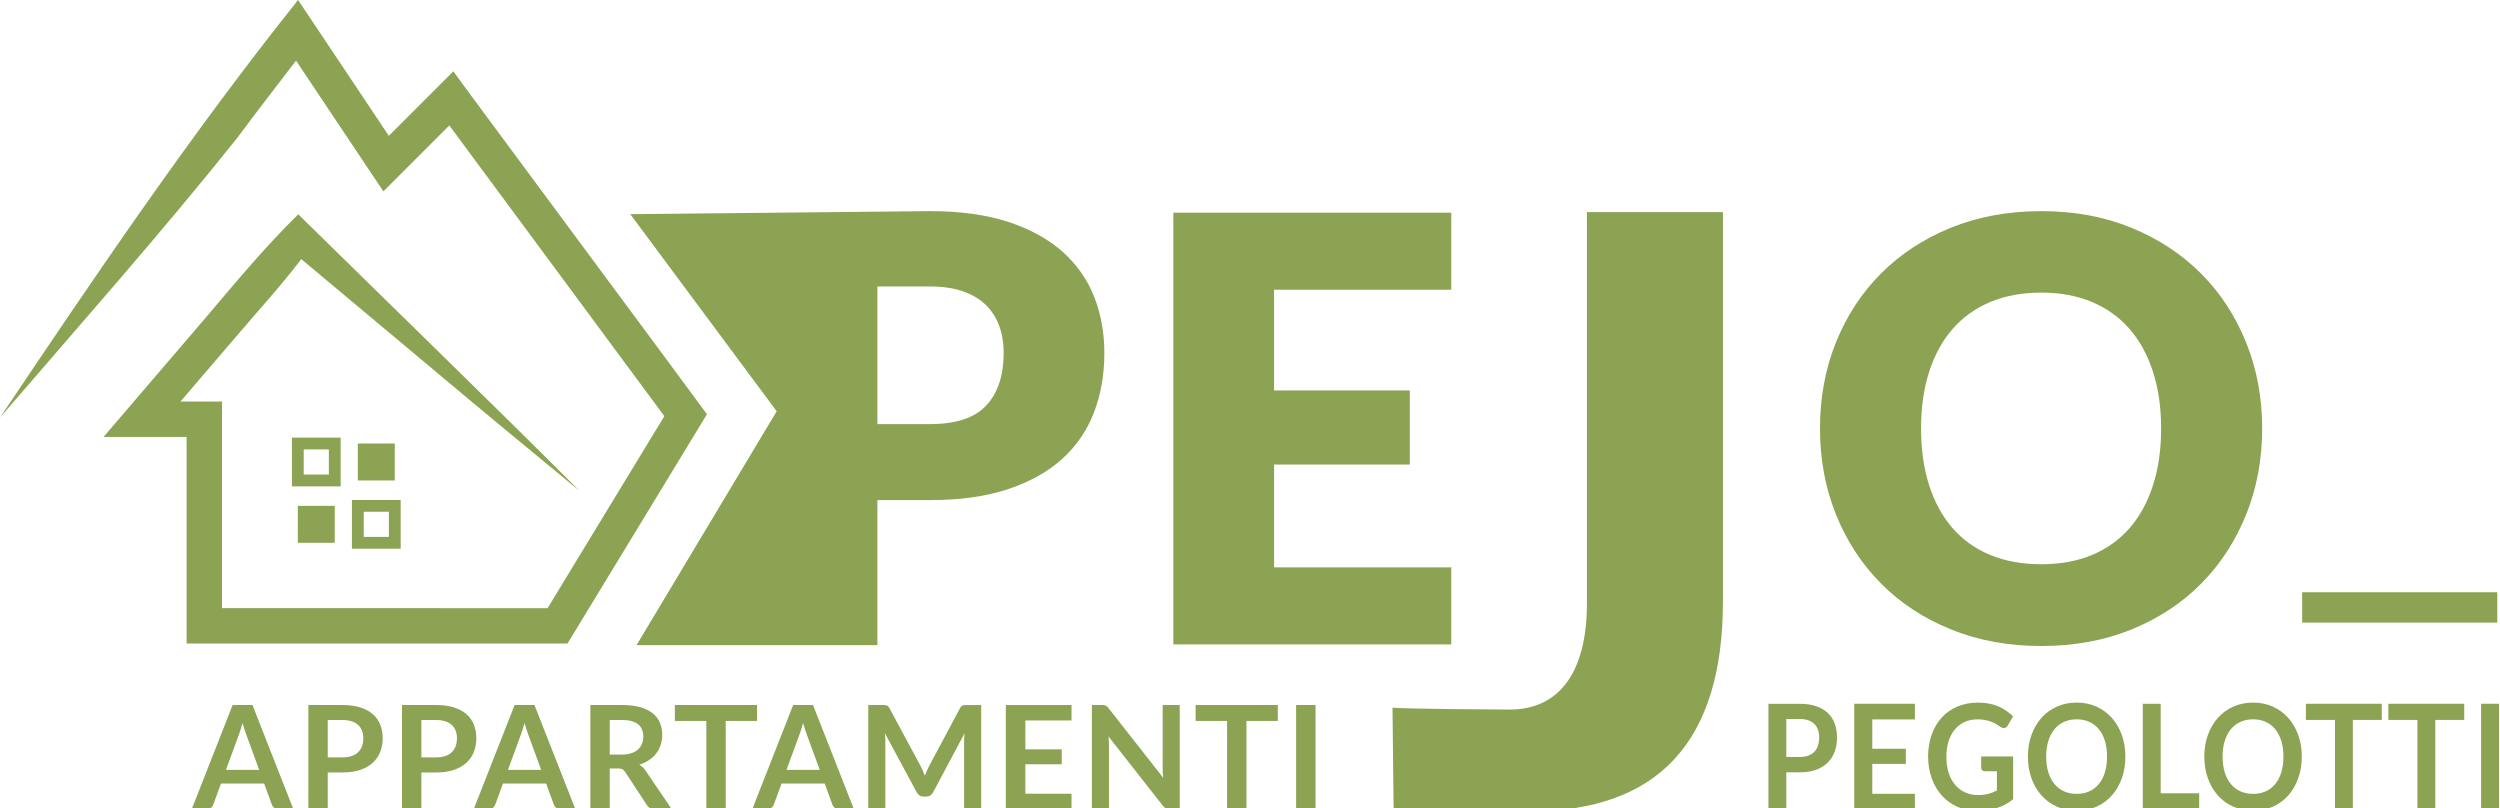 <?xml version="1.0" encoding="UTF-8"?><svg id="Livello_3" xmlns="http://www.w3.org/2000/svg" viewBox="0 0 1132.83 366.26"><g><path d="M0,189.21C43.15,124.93,86.74,60.5,135.07,0c2.43,3.5,42.78,64.13,46.55,69.68,0,0-12.34-1.22-12.34-1.22,4.49-4.47,32.2-32.22,36.14-36.14,.99,1.66,112.2,151.48,114.92,155.39,0,0-2.8,4.6-2.8,4.6l-58.06,95.46-2.34,3.85H84.56v-101.64l8.02,8.02c-10.57-.01-35.28,0-45.68,0,7.33-8.53,38.85-45.36,46.82-54.65,13.38-15.79,26.63-31.71,41.42-46.24,0,0,4.9,4.8,4.9,4.8,36.1,35.47,87.26,85.17,122.52,120.49-22.12-18.21-44.22-36.43-66.13-54.86l-65.89-55.13,10.13-.64c-10.55,14.87-23.02,28.11-34.77,42.02,0,0-35.48,41.41-35.48,41.41l-6.09-13.24c6.18,.02,30.68-.02,36.26,0,0,0,0,8.02,0,8.02v93.62l-8.02-8.02H252.63l-6.85,3.85,58.06-95.46,.4,8.94L198.06,49.35l12.12,.9c-5.37,5.33-31.8,31.83-36.46,36.46-1.53-2.14-42.72-64.05-45.79-68.54,0,0,13.03,.43,13.03,.43-11.16,14.67-22.56,29.15-33.52,43.97C73.05,105.63,35.95,147.44,0,189.21H0Z" fill="#8ba352"/><path d="M154.36,220.39h-22.09v-22.09h22.09v22.09Zm-16.74-5.35h11.39v-11.39h-11.39v11.39Z" fill="#8ba352"/><rect x="162.14" y="200.97" width="16.74" height="16.74" fill="#8ba352"/><rect x="134.95" y="229.22" width="16.74" height="16.74" fill="#8ba352"/><path d="M181.55,248.63h-22.08v-22.08h22.08v22.08Zm-16.73-5.35h11.39v-11.39h-11.39v11.39Z" fill="#8ba352"/></g><g><path d="M397.57,226.6v65.74h-109.13l63.5-105.98-66.34-89.31,135.72-1.38c13.86,0,25.76,1.64,35.7,4.93,9.94,3.29,18.13,7.81,24.57,13.57,6.43,5.76,11.18,12.55,14.24,20.38,3.06,7.83,4.59,16.29,4.59,25.38,0,9.81-1.57,18.81-4.72,27-3.15,8.19-7.96,15.21-14.44,21.06-6.48,5.85-14.69,10.42-24.63,13.7-9.94,3.29-21.71,4.93-35.3,4.93h-23.75Zm0-34.42h23.75c11.88,0,20.43-2.83,25.65-8.51,5.22-5.67,7.83-13.59,7.83-23.75,0-4.5-.68-8.59-2.03-12.29-1.35-3.69-3.4-6.86-6.14-9.52-2.74-2.65-6.21-4.7-10.39-6.14-4.18-1.44-9.16-2.16-14.92-2.16h-23.75v62.36Z" fill="#8ba352"/><path d="M657.62,96.37v34.91h-80.3v45.65h61.5v33.57h-61.5v46.59h80.3v34.91h-125.95V96.37h125.95Z" fill="#8ba352"/><path d="M1025.06,194.13c0,13.94-2.4,26.91-7.21,38.91-4.81,12-11.58,22.43-20.32,31.3-8.74,8.87-19.26,15.82-31.57,20.84-12.31,5.03-25.96,7.55-40.96,7.55s-28.67-2.52-41.03-7.55c-12.35-5.03-22.92-11.98-31.69-20.84-8.78-8.87-15.57-19.3-20.38-31.3-4.81-12-7.21-24.97-7.21-38.91s2.4-26.91,7.21-38.91c4.81-12,11.6-22.41,20.38-31.23,8.78-8.82,19.34-15.75,31.69-20.78,12.35-5.03,26.03-7.54,41.03-7.54s28.65,2.54,40.96,7.61c12.31,5.07,22.83,12.02,31.57,20.84,8.74,8.82,15.5,19.24,20.32,31.23,4.81,12,7.21,24.93,7.21,38.78Zm-45.79,0c0-9.53-1.24-18.11-3.71-25.74-2.47-7.63-6.02-14.1-10.65-19.39-4.64-5.29-10.3-9.35-17.01-12.18-6.71-2.82-14.34-4.23-22.9-4.23s-16.34,1.41-23.09,4.23c-6.75,2.83-12.44,6.88-17.07,12.18-4.63,5.29-8.19,11.76-10.65,19.39-2.47,7.63-3.7,16.21-3.7,25.74s1.23,18.24,3.7,25.87c2.47,7.63,6.02,14.1,10.65,19.39,4.63,5.29,10.32,9.33,17.07,12.11,6.75,2.78,14.45,4.17,23.09,4.17s16.19-1.39,22.9-4.17c6.7-2.78,12.37-6.82,17.01-12.11,4.63-5.29,8.18-11.75,10.65-19.39,2.47-7.63,3.71-16.25,3.71-25.87Z" fill="#8ba352"/></g><path d="M780.72,96.12v176.38c0,63.41-29.17,95.12-87.5,95.12-5.55,0-55.23-.3-61.73-.89l-.5-46.09c3.31,.59,50.1,.89,53.05,.89,23.03,0,35.04-17.62,35.04-47.97V96.12h61.64Z" fill="#8ba352"/><g><path d="M809.43,349.96v16.87h-8.1v-47.92h14.19c2.91,0,5.43,.38,7.56,1.13,2.13,.75,3.89,1.8,5.27,3.15,1.39,1.35,2.41,2.96,3.07,4.84,.66,1.88,.99,3.93,.99,6.17s-.35,4.45-1.05,6.38c-.7,1.93-1.76,3.6-3.16,4.99-1.41,1.39-3.16,2.47-5.27,3.25-2.11,.77-4.58,1.16-7.41,1.16h-6.09Zm0-6.96h6.09c1.49,0,2.78-.2,3.89-.61,1.1-.41,2.02-.99,2.74-1.76,.72-.76,1.27-1.69,1.63-2.78,.36-1.09,.54-2.31,.54-3.66s-.18-2.44-.54-3.48c-.36-1.04-.9-1.92-1.63-2.65-.72-.73-1.64-1.29-2.74-1.67-1.11-.39-2.4-.58-3.89-.58h-6.09v17.2Z" fill="#8ba352"/><path d="M867.7,318.9v7.09h-19.31v13.29h15.21v6.86h-15.21v13.55h19.31v7.12h-27.48v-47.92h27.48Z" fill="#8ba352"/><path d="M896.23,360.26c1.83,0,3.42-.18,4.77-.55,1.36-.37,2.65-.87,3.87-1.51v-8.72h-5.45c-.52,0-.93-.16-1.24-.48-.3-.32-.45-.71-.45-1.18v-5.04h14.49v19.39c-1.11,.88-2.25,1.65-3.45,2.3-1.2,.65-2.47,1.19-3.83,1.61-1.36,.42-2.81,.73-4.35,.95-1.55,.21-3.21,.31-5,.31-3.17,0-6.1-.61-8.77-1.82-2.67-1.21-4.98-2.9-6.93-5.07-1.95-2.17-3.47-4.75-4.56-7.75-1.09-3-1.64-6.29-1.64-9.84s.53-6.9,1.6-9.91c1.06-3,2.58-5.59,4.53-7.75s4.33-3.84,7.12-5.04c2.79-1.19,5.92-1.79,9.4-1.79s6.63,.58,9.23,1.74c2.6,1.16,4.81,2.67,6.61,4.52l-2.35,4.04c-.46,.82-1.07,1.23-1.84,1.23-.48,0-.97-.18-1.48-.53-.64-.42-1.3-.84-1.97-1.26-.67-.42-1.42-.78-2.23-1.09-.81-.31-1.73-.56-2.74-.76-1.01-.2-2.18-.3-3.51-.3-2.15,0-4.09,.4-5.83,1.19-1.74,.8-3.22,1.93-4.44,3.41-1.23,1.48-2.17,3.26-2.83,5.33-.66,2.08-.99,4.4-.99,6.96,0,2.76,.35,5.22,1.05,7.37,.7,2.15,1.69,3.97,2.95,5.45,1.27,1.48,2.77,2.61,4.52,3.4,1.75,.78,3.66,1.18,5.72,1.18Z" fill="#8ba352"/><path d="M963.08,342.86c0,3.51-.53,6.77-1.6,9.76-1.06,2.99-2.56,5.58-4.49,7.77-1.93,2.19-4.25,3.89-6.96,5.12-2.71,1.23-5.71,1.84-9.01,1.84s-6.3-.61-9.02-1.84c-2.72-1.23-5.05-2.93-6.99-5.12-1.94-2.19-3.44-4.78-4.5-7.77-1.06-2.99-1.6-6.25-1.6-9.76s.53-6.77,1.6-9.76,2.57-5.58,4.5-7.77c1.94-2.19,4.27-3.89,6.99-5.12,2.72-1.23,5.73-1.84,9.02-1.84s6.3,.62,9.01,1.86c2.71,1.24,5.03,2.94,6.96,5.12,1.93,2.18,3.42,4.76,4.49,7.75s1.6,6.25,1.6,9.76Zm-8.32,0c0-2.63-.32-4.99-.95-7.08s-1.54-3.86-2.73-5.32-2.63-2.57-4.32-3.35-3.61-1.16-5.74-1.16-4.05,.39-5.75,1.16-3.16,1.89-4.35,3.35-2.11,3.23-2.76,5.32-.96,4.45-.96,7.08,.32,4.99,.96,7.08,1.56,3.86,2.76,5.3c1.2,1.45,2.65,2.56,4.35,3.33s3.63,1.16,5.75,1.16,4.04-.39,5.74-1.16,3.14-1.88,4.32-3.33c1.19-1.45,2.09-3.21,2.73-5.3s.95-4.45,.95-7.08Z" fill="#8ba352"/><path d="M979.08,359.47h17.44v7.36h-25.55v-47.92h8.1v40.56Z" fill="#8ba352"/><path d="M1043.01,342.86c0,3.51-.53,6.77-1.6,9.76-1.06,2.99-2.56,5.58-4.49,7.77-1.93,2.19-4.25,3.89-6.96,5.12-2.71,1.23-5.71,1.84-9.01,1.84s-6.3-.61-9.02-1.84c-2.72-1.23-5.05-2.93-6.99-5.12-1.94-2.19-3.44-4.78-4.5-7.77-1.06-2.99-1.6-6.25-1.6-9.76s.53-6.77,1.6-9.76,2.57-5.58,4.5-7.77c1.94-2.19,4.27-3.89,6.99-5.12,2.72-1.23,5.73-1.84,9.02-1.84s6.3,.62,9.01,1.86c2.71,1.24,5.03,2.94,6.96,5.12,1.93,2.18,3.42,4.76,4.49,7.75s1.6,6.25,1.6,9.76Zm-8.32,0c0-2.63-.32-4.99-.95-7.08s-1.54-3.86-2.73-5.32-2.63-2.57-4.32-3.35-3.61-1.16-5.74-1.16-4.05,.39-5.75,1.16-3.16,1.89-4.35,3.35-2.11,3.23-2.76,5.32-.96,4.45-.96,7.08,.32,4.99,.96,7.08,1.56,3.86,2.76,5.3c1.2,1.45,2.65,2.56,4.35,3.33s3.63,1.16,5.75,1.16,4.04-.39,5.74-1.16,3.14-1.88,4.32-3.33c1.19-1.45,2.09-3.21,2.73-5.3s.95-4.45,.95-7.08Z" fill="#8ba352"/><path d="M1079.26,318.9v7.32h-13.11v40.6h-8.1v-40.6h-13.17v-7.32h34.38Z" fill="#8ba352"/><path d="M1116.62,318.9v7.32h-13.11v40.6h-8.1v-40.6h-13.17v-7.32h34.38Z" fill="#8ba352"/><path d="M1132.4,366.82h-8.13v-47.92h8.13v47.92Z" fill="#8ba352"/></g><rect x="1043.18" y="268.37" width="88.42" height="13.75" fill="#8ba352"/><g><path d="M132.94,366.66h-6.79c-.76,0-1.39-.19-1.88-.57-.49-.38-.84-.85-1.06-1.42l-3.52-9.63h-19.55l-3.53,9.63c-.17,.5-.52,.96-1.03,1.37-.51,.41-1.14,.62-1.88,.62h-6.82l18.54-47.2h8.98l18.54,47.2Zm-30.55-17.82h15.05l-5.75-15.7c-.26-.7-.55-1.52-.86-2.46-.32-.95-.63-1.97-.93-3.08-.3,1.11-.6,2.14-.9,3.1-.29,.96-.58,1.79-.87,2.51l-5.74,15.63Z" fill="#8ba352"/><path d="M148.51,350.05v16.61h-8.78v-47.2h15.37c3.16,0,5.89,.37,8.19,1.11,2.31,.74,4.21,1.77,5.71,3.1,1.5,1.33,2.61,2.92,3.33,4.77,.72,1.85,1.08,3.87,1.08,6.07s-.38,4.38-1.14,6.28-1.9,3.54-3.43,4.91c-1.52,1.37-3.43,2.44-5.71,3.2-2.28,.76-4.96,1.14-8.03,1.14h-6.59Zm0-6.85h6.59c1.61,0,3.01-.2,4.21-.6,1.2-.4,2.19-.98,2.97-1.73,.78-.75,1.37-1.67,1.76-2.74s.59-2.28,.59-3.61-.2-2.4-.59-3.43-.98-1.89-1.76-2.61-1.77-1.27-2.97-1.65c-1.2-.38-2.6-.57-4.21-.57h-6.59v16.94Z" fill="#8ba352"/><path d="M190.94,350.05v16.61h-8.78v-47.2h15.37c3.16,0,5.89,.37,8.19,1.11,2.31,.74,4.21,1.77,5.71,3.1,1.5,1.33,2.61,2.92,3.33,4.77,.72,1.85,1.08,3.87,1.08,6.07s-.38,4.38-1.14,6.28-1.9,3.54-3.43,4.91c-1.52,1.37-3.43,2.44-5.71,3.2-2.28,.76-4.96,1.14-8.03,1.14h-6.59Zm0-6.85h6.59c1.61,0,3.01-.2,4.21-.6,1.2-.4,2.19-.98,2.97-1.73,.78-.75,1.37-1.67,1.76-2.74s.59-2.28,.59-3.61-.2-2.4-.59-3.43-.98-1.89-1.76-2.61-1.77-1.27-2.97-1.65c-1.2-.38-2.6-.57-4.21-.57h-6.59v16.94Z" fill="#8ba352"/><path d="M260.72,366.66h-6.79c-.76,0-1.39-.19-1.88-.57-.49-.38-.84-.85-1.06-1.42l-3.52-9.63h-19.55l-3.53,9.63c-.17,.5-.52,.96-1.03,1.37-.51,.41-1.14,.62-1.88,.62h-6.82l18.54-47.2h8.98l18.54,47.2Zm-30.55-17.82h15.05l-5.75-15.7c-.26-.7-.55-1.52-.86-2.46-.32-.95-.63-1.97-.93-3.08-.3,1.11-.6,2.14-.9,3.1-.29,.96-.58,1.79-.87,2.51l-5.74,15.63Z" fill="#8ba352"/><path d="M276.29,348.22v18.44h-8.78v-47.2h14.39c3.22,0,5.98,.33,8.27,1s4.18,1.59,5.65,2.79c1.47,1.2,2.55,2.63,3.23,4.29,.69,1.67,1.03,3.5,1.03,5.5,0,1.59-.23,3.09-.7,4.5-.47,1.42-1.14,2.7-2.02,3.85s-1.97,2.17-3.26,3.04c-1.29,.87-2.77,1.57-4.42,2.09,1.11,.63,2.07,1.53,2.87,2.71l11.82,17.43h-7.9c-.76,0-1.41-.15-1.94-.46s-.98-.74-1.35-1.31l-9.92-15.11c-.37-.57-.78-.97-1.22-1.21-.45-.24-1.1-.36-1.97-.36h-3.75Zm0-6.3h5.48c1.65,0,3.09-.21,4.32-.62s2.24-.98,3.04-1.71c.79-.73,1.39-1.59,1.78-2.59,.39-1,.59-2.1,.59-3.3,0-2.39-.79-4.23-2.37-5.52-1.58-1.28-3.99-1.93-7.23-1.93h-5.61v15.67Z" fill="#8ba352"/><path d="M343.04,319.47v7.21h-14.2v39.98h-8.78v-39.98h-14.26v-7.21h37.24Z" fill="#8ba352"/><path d="M386.94,366.66h-6.79c-.76,0-1.39-.19-1.88-.57-.49-.38-.84-.85-1.06-1.42l-3.52-9.63h-19.55l-3.53,9.63c-.17,.5-.52,.96-1.03,1.37-.51,.41-1.14,.62-1.88,.62h-6.82l18.54-47.2h8.98l18.54,47.2Zm-30.55-17.82h15.05l-5.75-15.7c-.26-.7-.55-1.52-.86-2.46-.32-.95-.63-1.97-.93-3.08-.3,1.11-.6,2.14-.9,3.1-.29,.96-.58,1.79-.87,2.51l-5.74,15.63Z" fill="#8ba352"/><path d="M418.15,349.25c.32,.75,.62,1.51,.93,2.27,.3-.78,.62-1.56,.95-2.32s.67-1.49,1.04-2.19l13.97-26.14c.17-.33,.35-.59,.54-.78,.19-.2,.39-.34,.62-.42,.23-.09,.48-.14,.77-.16,.28-.02,.62-.03,1.01-.03h6.63v47.2h-7.74v-30.48c0-.57,.02-1.19,.05-1.86,.03-.67,.08-1.36,.15-2.06l-14.26,26.76c-.33,.61-.75,1.08-1.27,1.42-.52,.34-1.13,.51-1.83,.51h-1.21c-.7,0-1.31-.17-1.83-.51-.52-.34-.95-.81-1.27-1.42l-14.46-26.86c.09,.72,.15,1.42,.18,2.1,.03,.69,.05,1.32,.05,1.91v30.48h-7.74v-47.2h6.62c.39,0,.73,.01,1.01,.03,.28,.02,.54,.08,.77,.16s.44,.23,.64,.42c.2,.2,.38,.46,.55,.78l14.1,26.21c.37,.7,.71,1.42,1.03,2.17Z" fill="#8ba352"/><path d="M485.54,319.47v6.99h-20.92v13.09h16.48v6.76h-16.48v13.35h20.92v7.02h-29.77v-47.2h29.77Z" fill="#8ba352"/><path d="M500.35,319.52c.26,.03,.49,.1,.7,.2s.41,.24,.6,.42c.2,.18,.41,.43,.65,.73l24.77,31.56c-.09-.76-.15-1.51-.18-2.24-.03-.73-.05-1.41-.05-2.04v-28.69h7.74v47.2h-4.54c-.7,0-1.27-.11-1.73-.33s-.9-.61-1.34-1.17l-24.67-31.43c.07,.7,.11,1.39,.15,2.07,.03,.69,.05,1.31,.05,1.88v28.98h-7.74v-47.2h4.6c.39,0,.72,.02,.98,.05Z" fill="#8ba352"/><path d="M579.01,319.47v7.21h-14.2v39.98h-8.78v-39.98h-14.26v-7.21h37.24Z" fill="#8ba352"/><path d="M596.12,366.66h-8.81v-47.2h8.81v47.2Z" fill="#8ba352"/></g></svg>